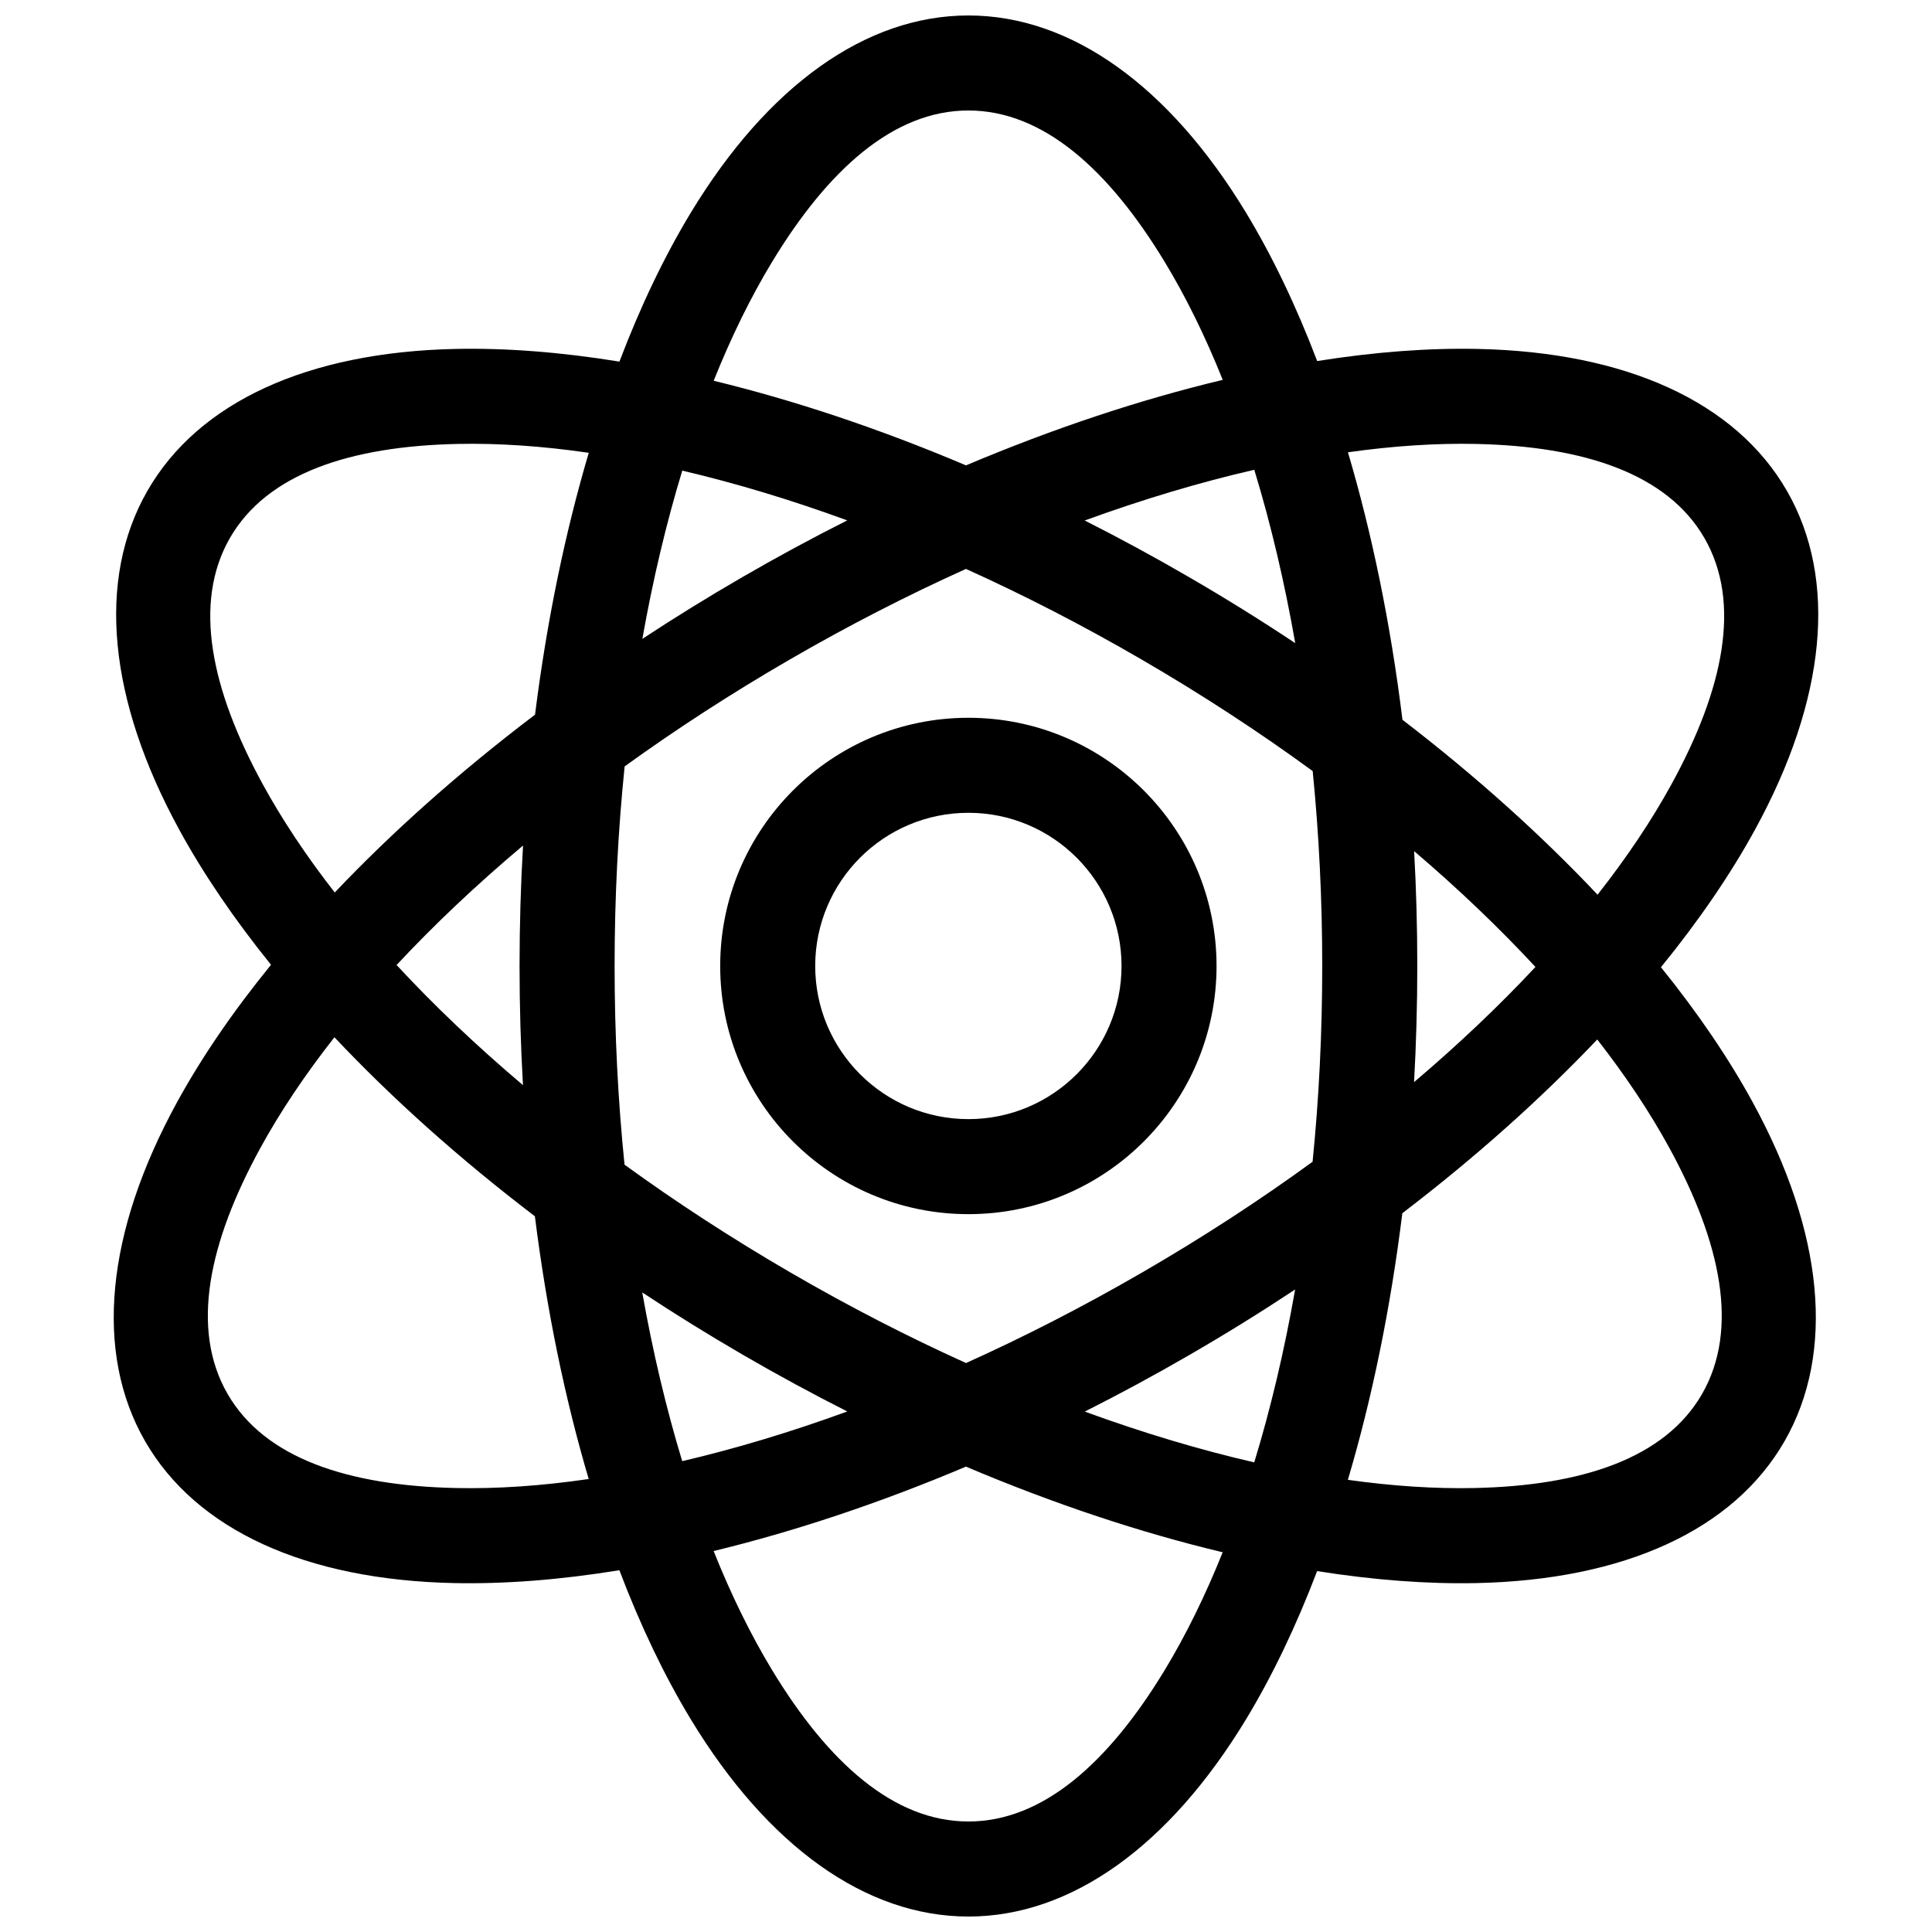 <?xml version="1.0" encoding="UTF-8"?>
<!-- Uploaded to: ICON Repo, www.iconrepo.com, Generator: ICON Repo Mixer Tools -->
<svg width="800px" height="800px" version="1.1" viewBox="144 144 512 512" xmlns="http://www.w3.org/2000/svg">
 <defs>
  <clipPath id="a">
   <path d="m174 148.09h452v503.81h-452z"/>
  </clipPath>
 </defs>
 <g clip-path="url(#a)">
  <path d="m308.15 239.83c-15.504-2.519-30.102-3.648-43.453-3.359-39.105 0.836-68.109 14.043-81.633 37.609-13.5 23.52-10.371 55.352 8.43 89.789 6.363 11.652 14.531 23.676 24.328 35.809-10.055 12.344-18.422 24.586-24.918 36.445-18.863 34.445-21.996 66.281-8.453 89.816 13.559 23.551 42.637 36.758 81.844 37.594 13.469 0.285 28.195-0.859 43.844-3.406 5.609 14.766 11.969 28.035 18.93 39.512 20.375 33.621 46.387 52.266 73.566 52.266 27.184 0 53.195-18.645 73.574-52.266 6.922-11.422 13.25-24.609 18.84-39.277 15.055 2.383 29.242 3.453 42.246 3.172 39.105-0.836 68.109-14.047 81.633-37.609 13.5-23.523 10.371-55.355-8.43-89.789-6.363-11.652-14.531-23.68-24.328-35.812 10.055-12.344 18.422-24.586 24.918-36.445 18.863-34.445 21.996-66.281 8.453-89.812-13.559-23.555-42.637-36.758-81.844-37.594-13.117-0.285-27.438 0.793-42.633 3.207-5.598-14.68-11.93-27.887-18.855-39.316-20.379-33.621-46.391-52.266-73.574-52.266-27.18 0-53.191 18.645-73.566 52.266-6.949 11.473-13.309 24.727-18.918 39.469zm91.84 292.84c-23.047 9.742-45.582 17.215-66.871 22.371 4.66 11.66 9.852 22.234 15.488 31.539 14.836 24.48 32.238 40.133 52.027 40.133 19.793 0 37.191-15.652 52.031-40.133 5.59-9.219 10.734-19.688 15.359-31.211-21.629-5.164-44.562-12.75-68.035-22.699zm167.3-113.2c-14.824 15.617-32.168 31.152-51.66 46.047-3.144 25.418-8.066 49.203-14.43 70.652 11.871 1.664 23.113 2.398 33.555 2.172 28.41-0.609 50.504-7.844 60.328-24.957 9.84-17.156 5.019-40.074-8.688-65.184-5.129-9.391-11.539-19.023-19.105-28.73zm-334.66-0.586c-7.789 9.91-14.375 19.742-19.625 29.332-13.742 25.098-18.586 48.008-8.715 65.152 9.855 17.125 32.035 24.363 60.547 24.973 10.914 0.238 22.707-0.57 35.176-2.387-6.262-21.164-11.125-44.598-14.262-69.629-20.102-15.32-37.953-31.344-53.121-47.441zm254.59 66.844c-8.965 5.938-18.266 11.711-27.883 17.277-9.285 5.379-18.59 10.41-27.859 15.078 15.449 5.648 30.508 10.148 44.91 13.461 4.336-14.199 7.981-29.559 10.832-45.816zm-173.02 0.781c2.812 15.848 6.375 30.824 10.594 44.711 14.055-3.285 28.715-7.684 43.746-13.168-9.234-4.668-18.488-9.688-27.727-15.051-9.164-5.328-18.047-10.832-26.613-16.492zm85.789-191.74c15.398 6.957 30.988 14.969 46.547 24.008 16.086 9.344 31.25 19.27 45.34 29.566 1.656 16.617 2.527 33.902 2.527 51.652 0 17.832-0.875 35.199-2.555 51.879-14.027 10.215-29.129 20.059-45.141 29.328-15.602 9.039-31.25 17.055-46.699 24.016-15.395-6.957-30.988-14.965-46.547-24.004-15.559-9.039-30.258-18.621-43.953-28.562-1.727-16.918-2.633-34.551-2.633-52.656 0-18.195 0.918-35.902 2.66-52.891 13.637-9.855 28.273-19.355 43.754-28.32 15.605-9.039 31.254-17.055 46.699-24.016zm-117.38 73.309c-12.359 10.398-23.582 21.016-33.512 31.66 9.914 10.699 21.133 21.383 33.496 31.836-0.598-10.348-0.906-20.883-0.906-31.578 0-10.816 0.312-21.473 0.922-31.918zm236.15 1.48c0.555 9.98 0.836 20.133 0.836 30.438 0 10.422-0.293 20.699-0.855 30.777 11.824-10.031 22.594-20.266 32.168-30.523-9.555-10.305-20.316-20.598-32.148-30.691zm48.609 11.547c7.789-9.91 14.375-19.742 19.625-29.332 13.746-25.098 18.586-48.008 8.715-65.152-9.852-17.125-32.035-24.363-60.547-24.973-10.555-0.227-21.93 0.52-33.945 2.211 6.379 21.52 11.305 45.383 14.449 70.887 19.527 14.992 36.895 30.648 51.703 46.359zm-267.34-117.11c-12.328-1.789-23.992-2.578-34.781-2.348-28.41 0.609-50.508 7.844-60.332 24.957-9.84 17.156-5.019 40.074 8.691 65.184 5.129 9.391 11.535 19.023 19.102 28.734 15.18-15.996 33.016-31.914 53.078-47.129 3.137-24.941 7.996-48.305 14.242-69.398zm176.37 4.5c-14.406 3.312-29.477 7.809-44.938 13.441 9.234 4.668 18.488 9.688 27.73 15.055 9.684 5.621 19.043 11.449 28.062 17.449-2.859-16.312-6.508-31.707-10.855-45.945zm-151.59 0.227c-4.211 13.844-7.773 28.785-10.574 44.582 8.512-5.598 17.332-11.051 26.43-16.32 9.285-5.379 18.59-10.406 27.863-15.078-15.027-5.492-29.676-9.898-43.719-13.184zm143.23-24.051c-4.625-11.543-9.777-22.023-15.375-31.258-14.84-24.48-32.238-40.133-52.031-40.133-19.789 0-37.191 15.652-52.027 40.133-5.633 9.297-10.816 19.859-15.473 31.492 21.289 5.16 43.824 12.652 66.867 22.422 23.473-9.922 46.406-17.492 68.039-22.656z" fill-rule="evenodd"/>
 </g>
 <path d="m400.64 334.22c-36.32 0-65.781 29.488-65.781 65.785 0 36.293 29.461 65.758 65.781 65.758 36.297 0 65.758-29.465 65.758-65.758 0-36.297-29.461-65.785-65.758-65.785zm0 25.18c22.391 0 40.578 18.188 40.578 40.605 0 22.387-18.188 40.574-40.578 40.574-22.414 0-40.602-18.188-40.602-40.574 0-22.418 18.188-40.605 40.602-40.605z" fill-rule="evenodd"/>
</svg>